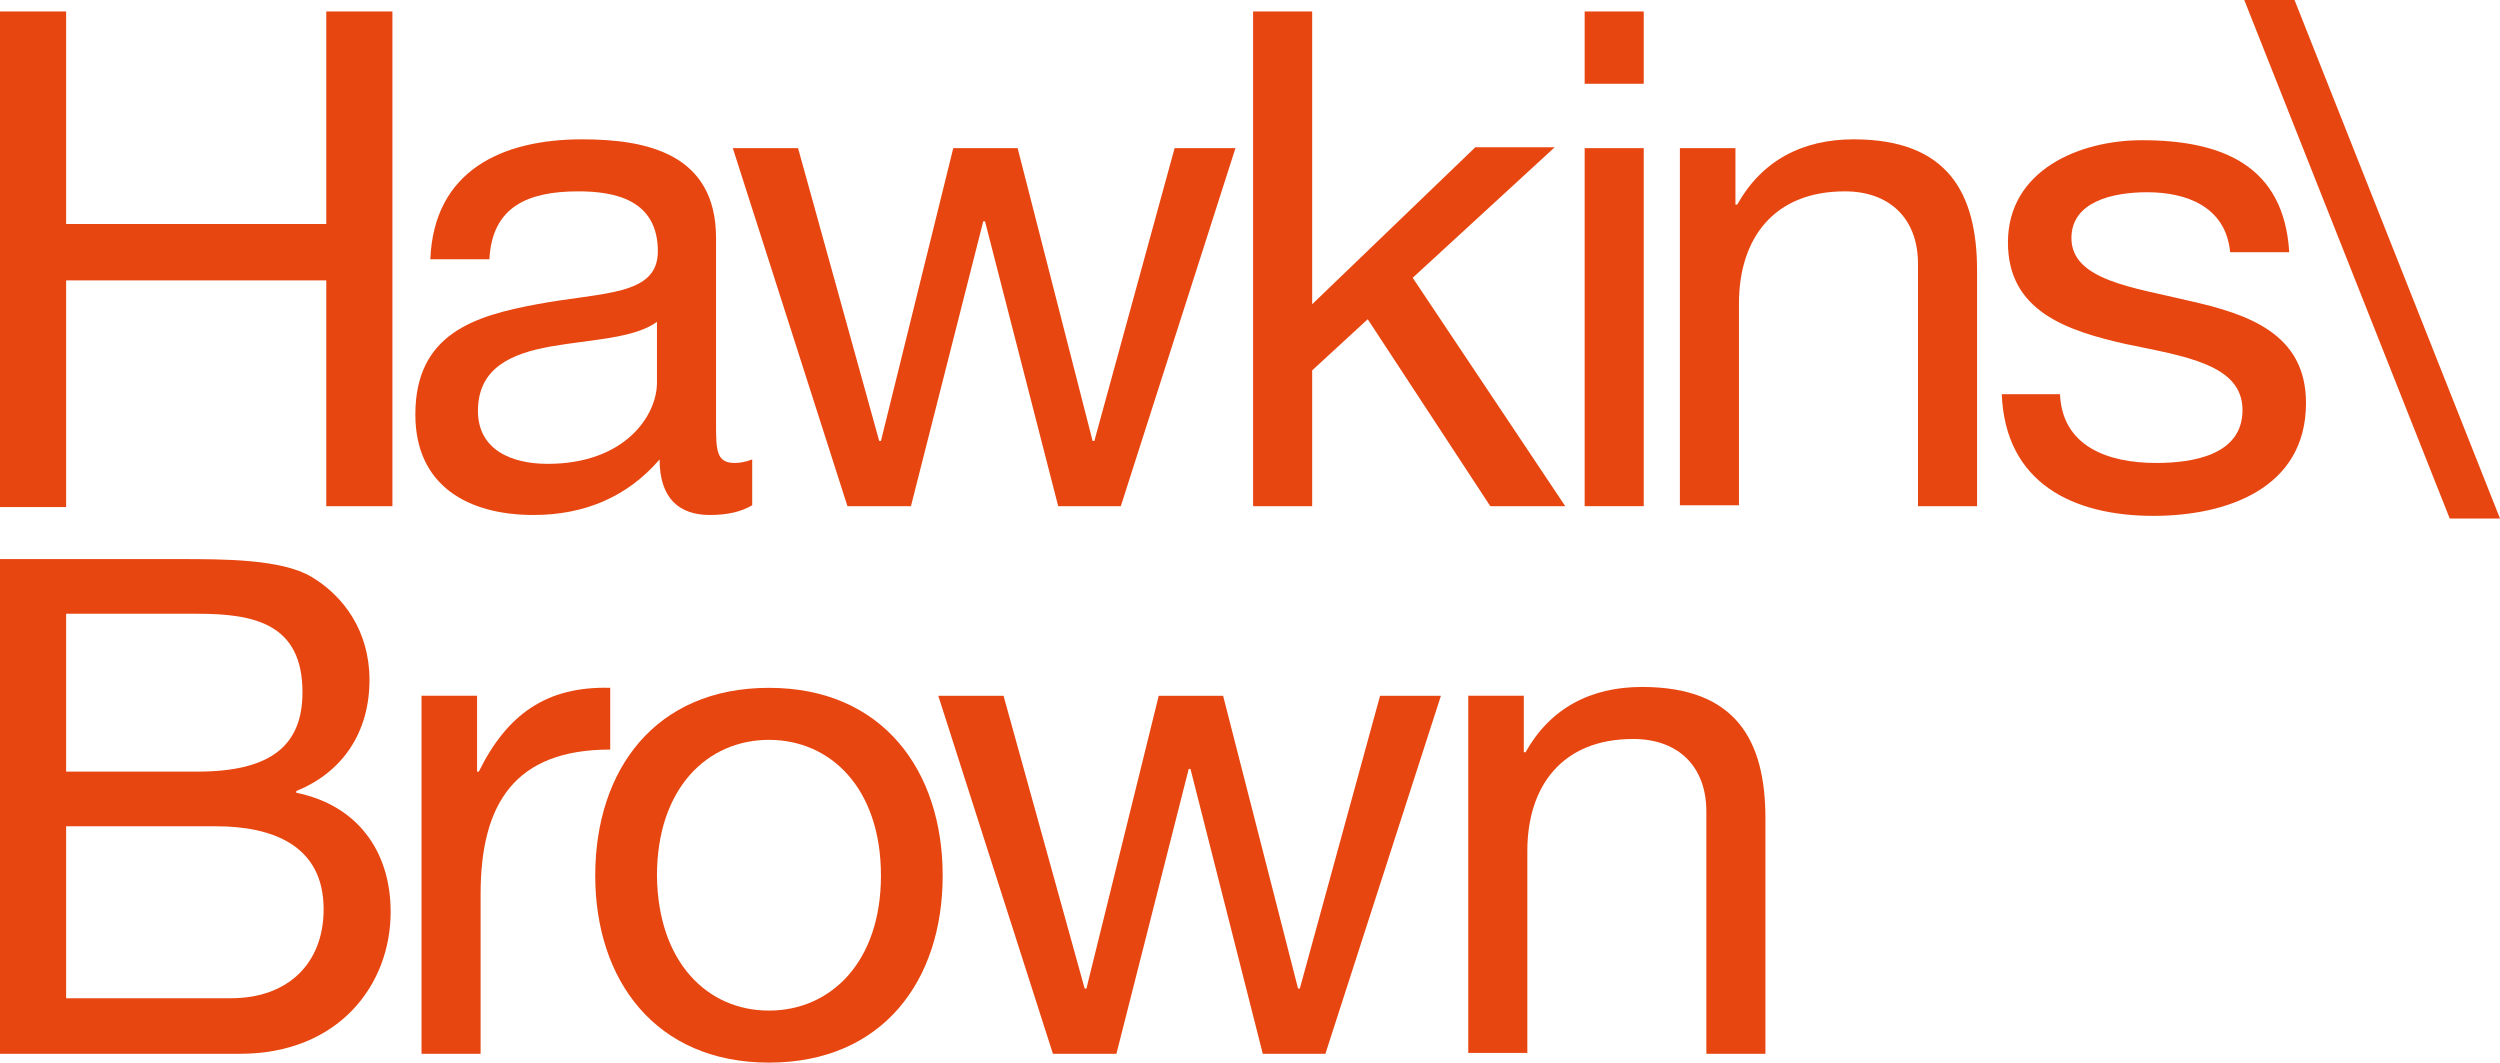 <?xml version="1.0" encoding="utf-8"?>
<!-- Generator: Adobe Illustrator 19.2.0, SVG Export Plug-In . SVG Version: 6.00 Build 0)  -->
<svg version="1.1" id="Layer_1" xmlns="http://www.w3.org/2000/svg" xmlns:xlink="http://www.w3.org/1999/xlink" x="0px" y="0px"
	 viewBox="0 0 283.5 120.5" style="enable-background:new 0 0 283.5 120.5;" xml:space="preserve">
<style type="text/css">
	.st0{fill:#E84610;}
</style>
<path class="st0" d="M0,1.3h7.5v24.1H37V1.3h7.5v56.1H37V31.8H7.5v25.7H0V1.3z"/>
<path class="st0" d="M85.3,57.3c-1.2,0.7-2.7,1.1-4.8,1.1c-3.5,0-5.7-1.9-5.7-6.3c-3.7,4.3-8.6,6.3-14.3,6.3
	c-7.4,0-13.4-3.3-13.4-11.4c0-9.2,6.8-11.2,13.8-12.5c7.4-1.4,13.7-0.9,13.7-6c0-5.8-4.8-6.8-9-6.8c-5.7,0-9.8,1.7-10.1,7.7h-6.7
	c0.4-10.1,8.2-13.6,17.2-13.6c7.3,0,15.2,1.6,15.2,11.2v20.9c0,3.1,0,4.6,2.1,4.6c0.6,0,1.2-0.1,2-0.4V57.3z M74.5,36.5
	c-2.6,1.9-7.6,2-12.1,2.8c-4.4,0.8-8.2,2.4-8.2,7.3c0,4.4,3.8,6,7.9,6c8.8,0,12.4-5.5,12.4-9.2V36.5z"/>
<path class="st0" d="M127.1,57.4H120l-8.3-32.3h-0.2l-8.2,32.3h-7.2l-13-40.6h7.4l9.2,33.2h0.2l8.2-33.2h7.3l8.5,33.2h0.2l9.1-33.2
	h6.9L127.1,57.4z"/>
<path class="st0" d="M142.1,1.3h6.7v33.2l18.5-17.8h9l-16.1,14.8l17.3,25.9H169l-13.9-21.2l-6.3,5.8v15.4h-6.7V1.3z"/>
<path class="st0" d="M186.4,9.5h-6.7V1.3h6.7V9.5z M179.7,16.8h6.7v40.6h-6.7V16.8z"/>
<path class="st0" d="M190.5,16.8h6.3v6.4h0.2c2.8-5,7.4-7.4,13.2-7.4c10.7,0,14,6.1,14,14.9v26.7h-6.7V29.9c0-5-3.1-8.2-8.3-8.2
	c-8.1,0-12,5.4-12,12.7v22.9h-6.7V16.8z"/>
<path class="st0" d="M233.6,44.6c0.2,6,5.4,7.9,10.9,7.9c4.2,0,9.8-0.9,9.8-6c0-5.2-6.6-6.1-13.3-7.5c-6.6-1.5-13.3-3.7-13.3-11.5
	c0-8.2,8.1-11.6,15.2-11.6c9,0,16.1,2.8,16.7,12.7h-6.7c-0.5-5.2-5-6.8-9.4-6.8c-4,0-8.6,1.1-8.6,5.2c0,4.8,7.1,5.6,13.3,7.1
	c6.7,1.5,13.3,3.7,13.3,11.6c0,9.7-9,12.8-17.3,12.8c-9.1,0-16.8-3.7-17.2-13.8H233.6z"/>
<path class="st0" d="M283.5,58.8h-5.7L254.5,0h5.7L283.5,58.8z"/>
<path class="st0" d="M0,63.4h20.4c5,0,11.5,0,14.9,2c3.7,2.2,6.6,6.2,6.6,11.7c0,6-3.1,10.5-8.3,12.6v0.2
	c6.9,1.4,10.7,6.6,10.7,13.5c0,8.3-5.9,16.1-17.1,16.1H0V63.4z M7.5,87.5h14.9c8.5,0,11.9-3.1,11.9-9c0-7.8-5.5-8.9-11.9-8.9H7.5
	V87.5z M7.5,113.2h18.7c6.4,0,10.5-3.9,10.5-10.1c0-7.3-5.9-9.4-12.2-9.4H7.5V113.2z"/>
<path class="st0" d="M47.8,78.9h6.3v8.6h0.2c3.2-6.5,7.7-9.7,14.9-9.5V85c-10.8,0-14.7,6.1-14.7,16.4v18.1h-6.7V78.9z"/>
<path class="st0" d="M87.2,78c12.9,0,19.7,9.4,19.7,21.3c0,11.9-6.8,21.2-19.7,21.2c-12.9,0-19.7-9.4-19.7-21.2
	C67.5,87.3,74.3,78,87.2,78z M87.2,114.6c7,0,12.7-5.5,12.7-15.3c0-9.9-5.7-15.4-12.7-15.4c-7,0-12.7,5.5-12.7,15.4
	C74.6,109.1,80.2,114.6,87.2,114.6z"/>
<path class="st0" d="M150.3,119.5h-7.1L135,87.2h-0.2l-8.2,32.3h-7.2l-13-40.6h7.4l9.2,33.2h0.2l8.2-33.2h7.3l8.5,33.2h0.2l9.1-33.2
	h6.9L150.3,119.5z"/>
<path class="st0" d="M166.5,78.9h6.3v6.4h0.2c2.8-5,7.4-7.4,13.2-7.4c10.7,0,14,6.1,14,14.9v26.7h-6.7V92c0-5-3.1-8.2-8.3-8.2
	c-8.1,0-12,5.4-12,12.7v22.9h-6.7V78.9z"/>
</svg>
